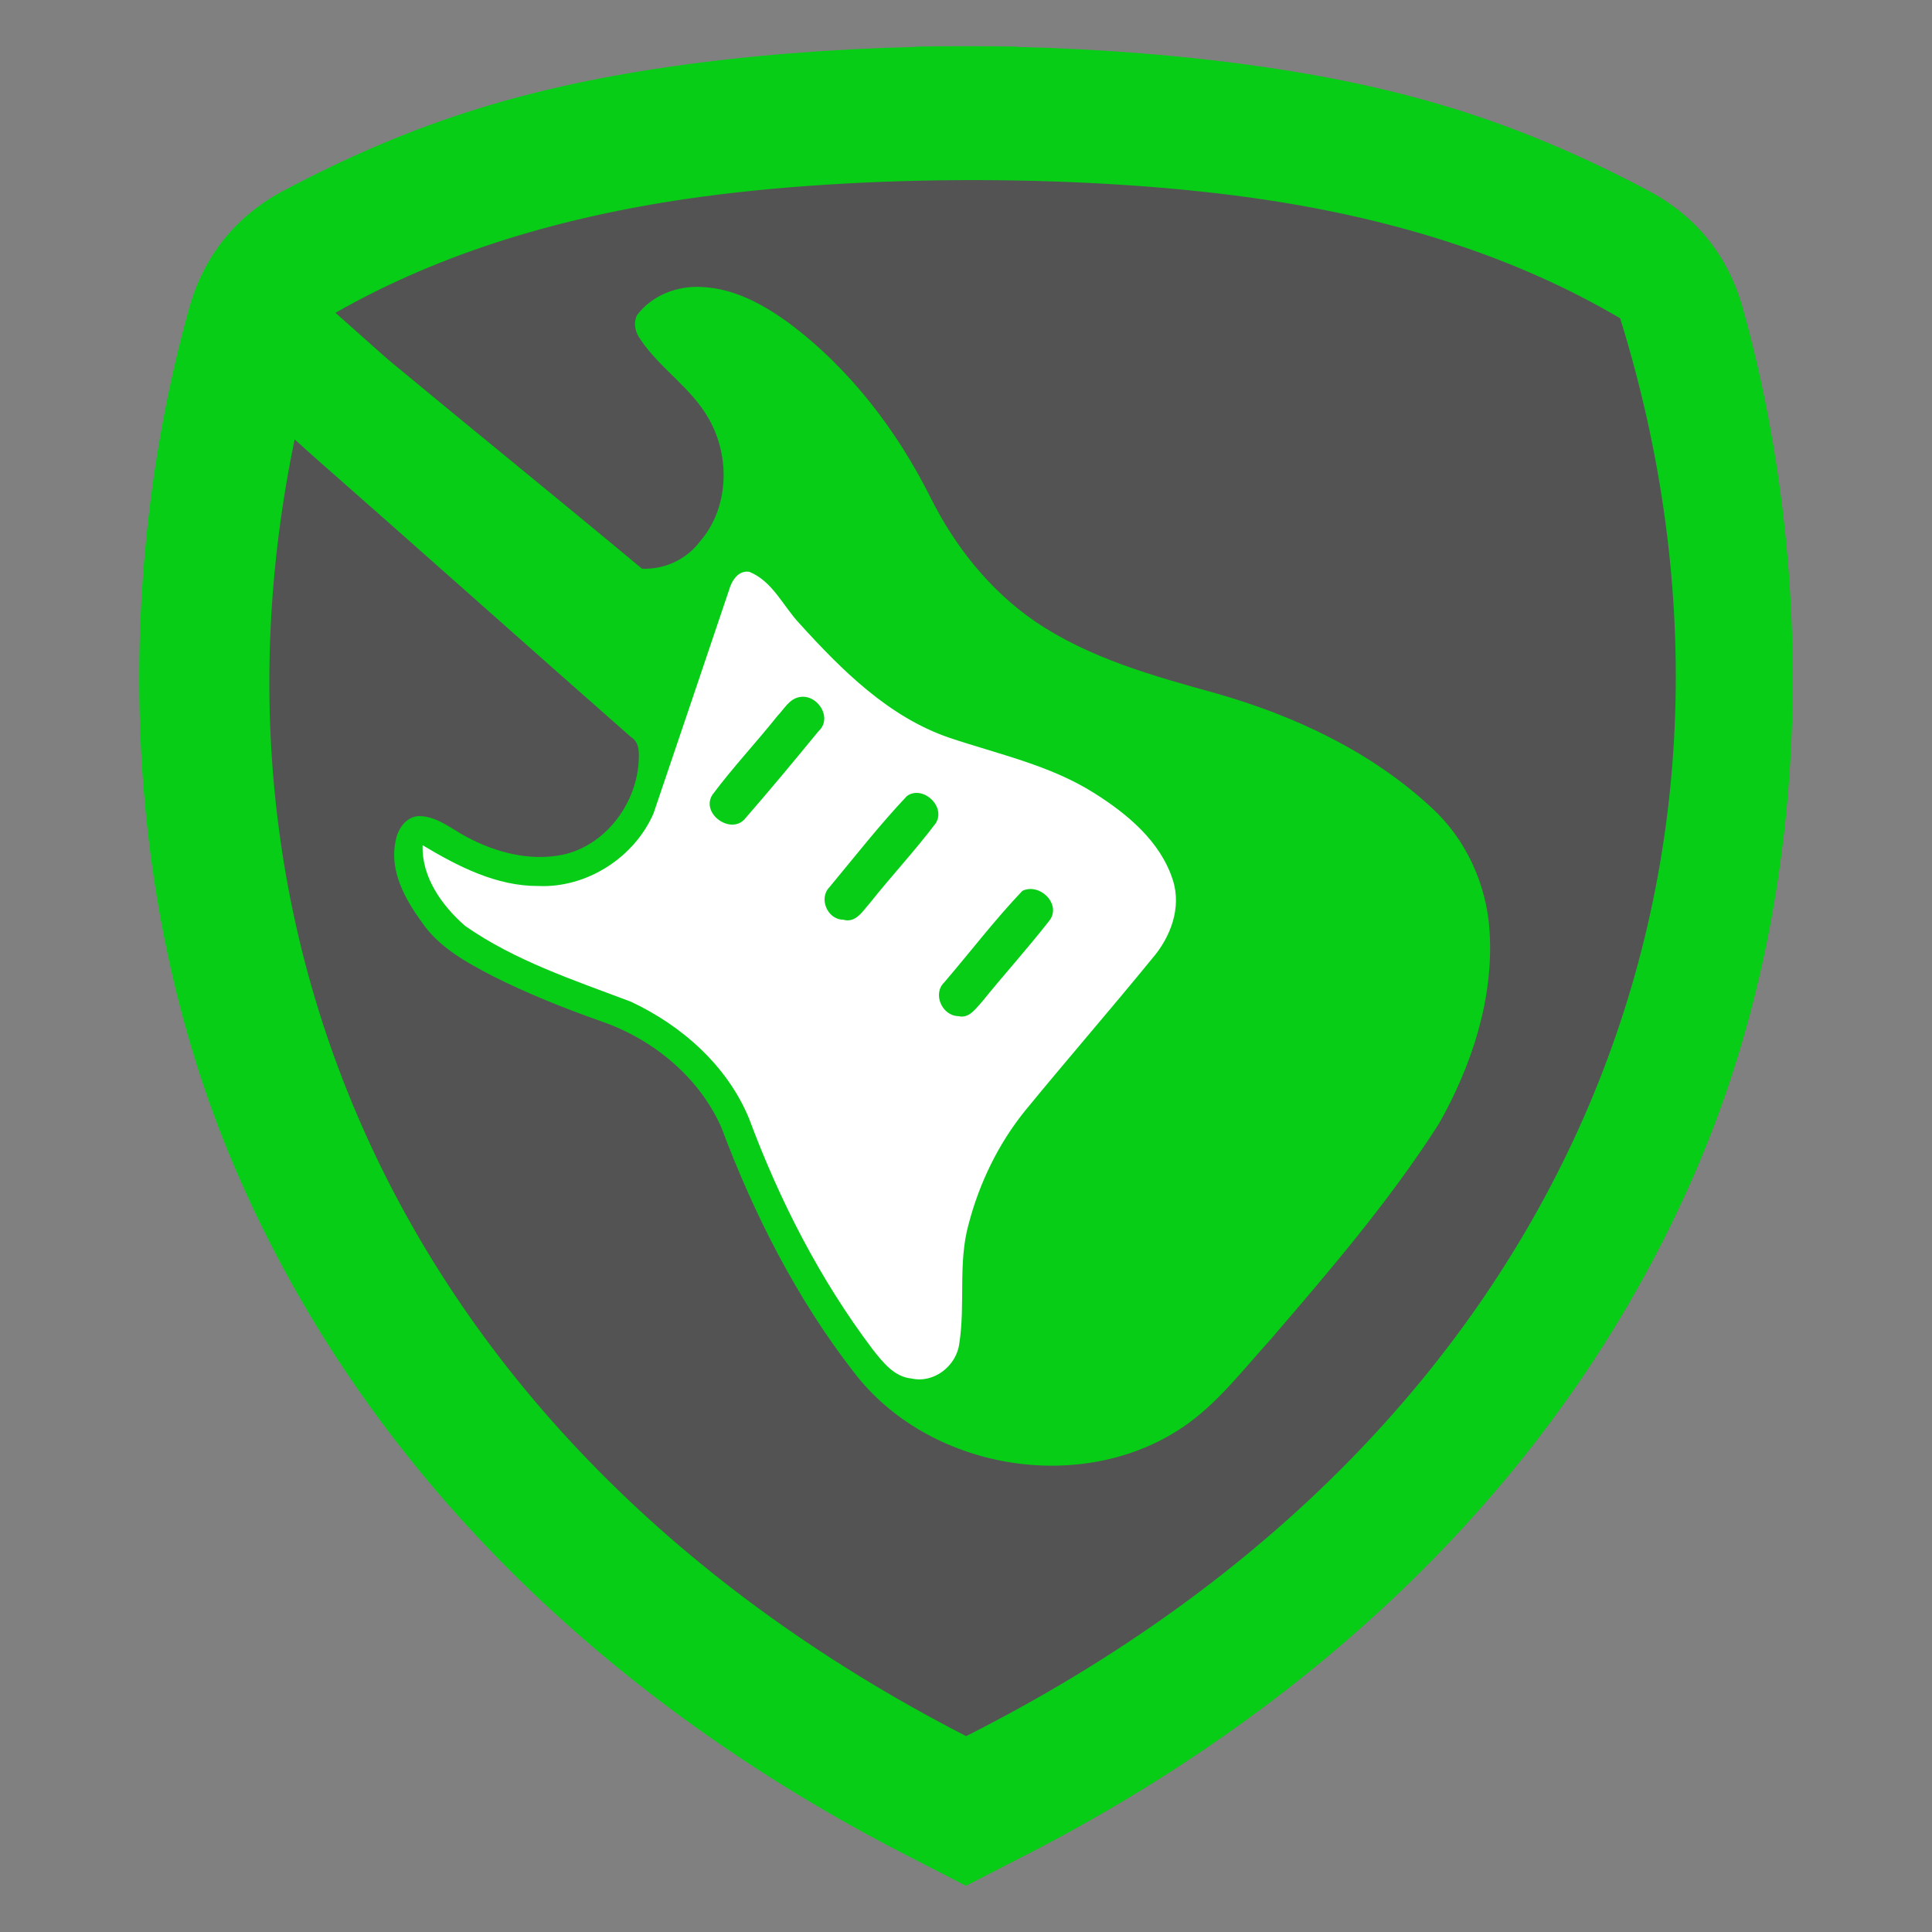 <?xml version="1.0" encoding="UTF-8"?>
<!DOCTYPE svg PUBLIC "-//W3C//DTD SVG 1.1//EN" "http://www.w3.org/Graphics/SVG/1.1/DTD/svg11.dtd">
<!-- Creator: CorelDRAW (Versión de evaluación) -->
<svg xmlns="http://www.w3.org/2000/svg" xml:space="preserve" width="6in" height="6in" version="1.1" style="shape-rendering:geometricPrecision; text-rendering:geometricPrecision; image-rendering:optimizeQuality; fill-rule:evenodd; clip-rule:evenodd"
viewBox="0 0 1948.76 1948.76"
 xmlns:xlink="http://www.w3.org/1999/xlink"
 xmlns:xodm="http://www.corel.com/coreldraw/odm/2003">
 <rect x="0" y="0" width="1948.76" height="1948.76" fill="#808080" stroke="none"/>
 <defs>
  <style type="text/css">
   <![CDATA[
    .fil0 {fill:none}
    .fil2 {fill:#07CD17}
    .fil1 {fill:#535353}
    .fil3 {fill:white;fill-rule:nonzero}
   ]]>
  </style>
 </defs>
 <g id="Capa_x0020_1">
  <g id="_2914038643408">
   <rect class="fil0" x="-0" y="-0" width="1948.76" height="1948.76"/>
   <path class="fil1" d="M678.1 79.29c77.02,-11.21 160.93,-17.87 246.19,-19.94l0 -0.31c16.65,-0.3 33.34,-0.42 50.01,-0.37l0.17 0c16.67,-0.05 33.36,0.07 50.01,0.37l0 0.31c85.25,2.07 169.17,8.73 246.19,19.94 149.38,21.74 260.14,58.17 382.59,122.92 47.95,25.35 79.85,64.9 94.48,117.13 69.91,249.64 75.91,572.32 -45.43,855.9 -130.78,305.64 -374.86,533.42 -667.41,683.81l-10.41 5.35 0 0.02 -2.43 1.23 -47.22 24.28 -0.44 0.18 -0.44 -0.18 -47.22 -24.28 -2.43 -1.23 0 -0.02 -10.41 -5.35c-292.55,-150.39 -536.64,-378.17 -667.41,-683.81 -121.34,-283.58 -115.34,-606.26 -45.43,-855.9 14.63,-52.23 46.53,-91.78 94.48,-117.13 122.45,-64.75 233.21,-101.17 382.59,-122.92z"/>
   <path class="fil2" d="M193.04 349.35c2.56,-10.11 5.22,-20.12 7.99,-30.01 9.23,-32.96 25.34,-60.87 48.02,-83.35 63.64,56.29 146.36,130.73 146.65,130.2 83.77,69.4 168.29,137.83 251.85,207.43 22.66,0.99 44.69,-9.2 58.38,-27.3 29.46,-33.86 30.88,-85.54 9.11,-123.69 -17.37,-31.24 -49.23,-50.72 -68.95,-80.11 -5.28,-7.19 -7.58,-16.12 -3.61,-24.51 14.84,-20.04 40.78,-30.06 65.31,-28.51 32.8,1.33 62.58,17.78 88.5,36.74 61.05,45.8 108.48,107.96 142.49,175.93 24.4,48.88 59.57,93.17 104.83,124.36 54.82,37.39 119.93,55.33 183.19,72.89 79.18,22.57 156.1,58.6 216.89,115.01 35.11,31.88 56.03,78.12 58.83,125.27 4.18,67.85 -17.97,135.11 -51.02,193.6 -50,78.27 -110.77,148.96 -171.18,219.25 -27.69,30.4 -53.04,64 -87.51,87.18 -102.88,69.22 -257.07,42.49 -331.87,-56.05 -57.45,-74.02 -100.35,-158.57 -133.16,-246.09 -22.38,-51.13 -69.3,-89.62 -121.55,-107.49 -36.93,-13.07 -73.43,-27.58 -108.45,-45.19 -26.76,-13.89 -54.64,-28.96 -72.15,-54.48 -16.82,-23.2 -32.89,-51.66 -26.71,-81.4 1.81,-12.2 10.27,-25.31 23.76,-25.88 18.4,0.18 32.85,13.17 48.46,21.26 29.02,15.5 63.21,24.39 96.01,17.84 42.37,-8.86 73.55,-49.54 76.9,-91.77 0.58,-9.52 1.8,-21.36 -7.72,-27.15 -106.59,-93.78 -212.38,-188.4 -319.04,-282.07 -0.01,-0.04 -65.58,-58.84 -124.26,-111.89z"/>
   <path class="fil3" d="M735.37 595.17c2.69,-9.32 8.97,-19.92 20.3,-18.44 23.66,9.45 34.29,34.87 51,52.48 42.55,46.87 89.58,93.9 150.84,114.93 49.4,16.61 101.64,27.64 146.26,55.87 33.38,21.03 66.69,48.65 79.18,87.48 9.12,28.1 -2.24,57.91 -20.81,79.37 -42.24,51.76 -86.16,102.19 -128.52,153.94 -26.8,33.28 -45.74,72.54 -56.57,113.8 -10.96,39.39 -3.16,80.81 -9.46,120.73 -2.87,22.45 -25.61,40.28 -48.17,35.13 -17.62,-1.61 -29.06,-16.61 -39.2,-29.41 -53.16,-70.43 -93.77,-149.88 -124.51,-232.39 -21.8,-53.41 -67.96,-94.25 -119.46,-118.31 -57.2,-21.64 -116.59,-41.12 -167.14,-76.43 -23.29,-20.4 -43.9,-49.03 -42.83,-81.35 35.65,21.31 74.3,41.36 116.94,41.13 48.67,2.05 96.46,-28.62 115.9,-73.06 25.56,-75.12 50.86,-150.34 76.25,-225.48zm70.44 108.08c-9.94,2.13 -15,12.07 -21.59,18.85 -21.45,26.93 -45.2,52.11 -65.79,79.77 -11.86,19.23 19.87,41.36 33.77,23.07 24.95,-28.68 49.31,-57.99 73.41,-87.41 14.92,-13.59 -1.56,-38.41 -19.79,-34.27zm108.96 99.7c-27.59,29.2 -52.46,61.03 -78.15,91.96 -11.1,11.31 -2,32.62 13.74,32.74 12.82,3.89 19.93,-8.82 27.08,-16.78 21.69,-27.29 45.49,-52.76 66.45,-80.52 10.57,-17.2 -13.32,-38.75 -29.12,-27.4zm116.46 95.64c-27.84,29.27 -52.5,61.6 -78.79,92.31 -12.16,11.76 -1.98,33.85 14.27,34.05 11.03,2.88 18.06,-8.4 24.42,-15.21 21.88,-27.08 45.28,-52.91 66.7,-80.31 14.04,-16.47 -8.78,-39.51 -26.6,-30.84z"/>
   <path class="fil2" d="M674.2 67.51c78.03,-11.36 163.05,-18.11 249.42,-20.2l0 -0.32c16.87,-0.3 33.77,-0.43 50.67,-0.38l0.18 0c16.89,-0.05 33.8,0.07 50.67,0.38l0 0.32c86.37,2.09 171.39,8.84 249.42,20.2 151.35,22.03 263.56,58.93 387.62,124.53 48.58,25.69 80.9,65.75 95.72,118.67 70.83,252.92 76.91,579.85 -46.03,867.15 -132.5,309.67 -379.79,540.44 -676.19,692.81l-10.55 5.42 0 0.02 -2.47 1.24 -47.84 24.59 -0.44 0.19 -0.45 -0.19 -47.84 -24.59 -2.47 -1.24 0 -0.02 -10.55 -5.42c-296.4,-152.37 -543.7,-383.14 -676.19,-692.81 -122.93,-287.31 -116.86,-614.23 -46.03,-867.15 14.82,-52.92 47.14,-92.98 95.72,-118.67 124.06,-65.6 236.27,-102.5 387.62,-124.53zm19.35 132.95c-135.93,19.79 -258.78,58.17 -364.71,120.58 -170.58,548.66 39.53,1118.57 645.66,1430.15 612.44,-309.06 830.29,-881.49 659.71,-1430.15 -103.58,-61.03 -223.32,-99.08 -355.66,-119.24 -173.98,-26.5 -410.67,-26.72 -585,-1.35z"/>
  </g>
 </g>
</svg>
